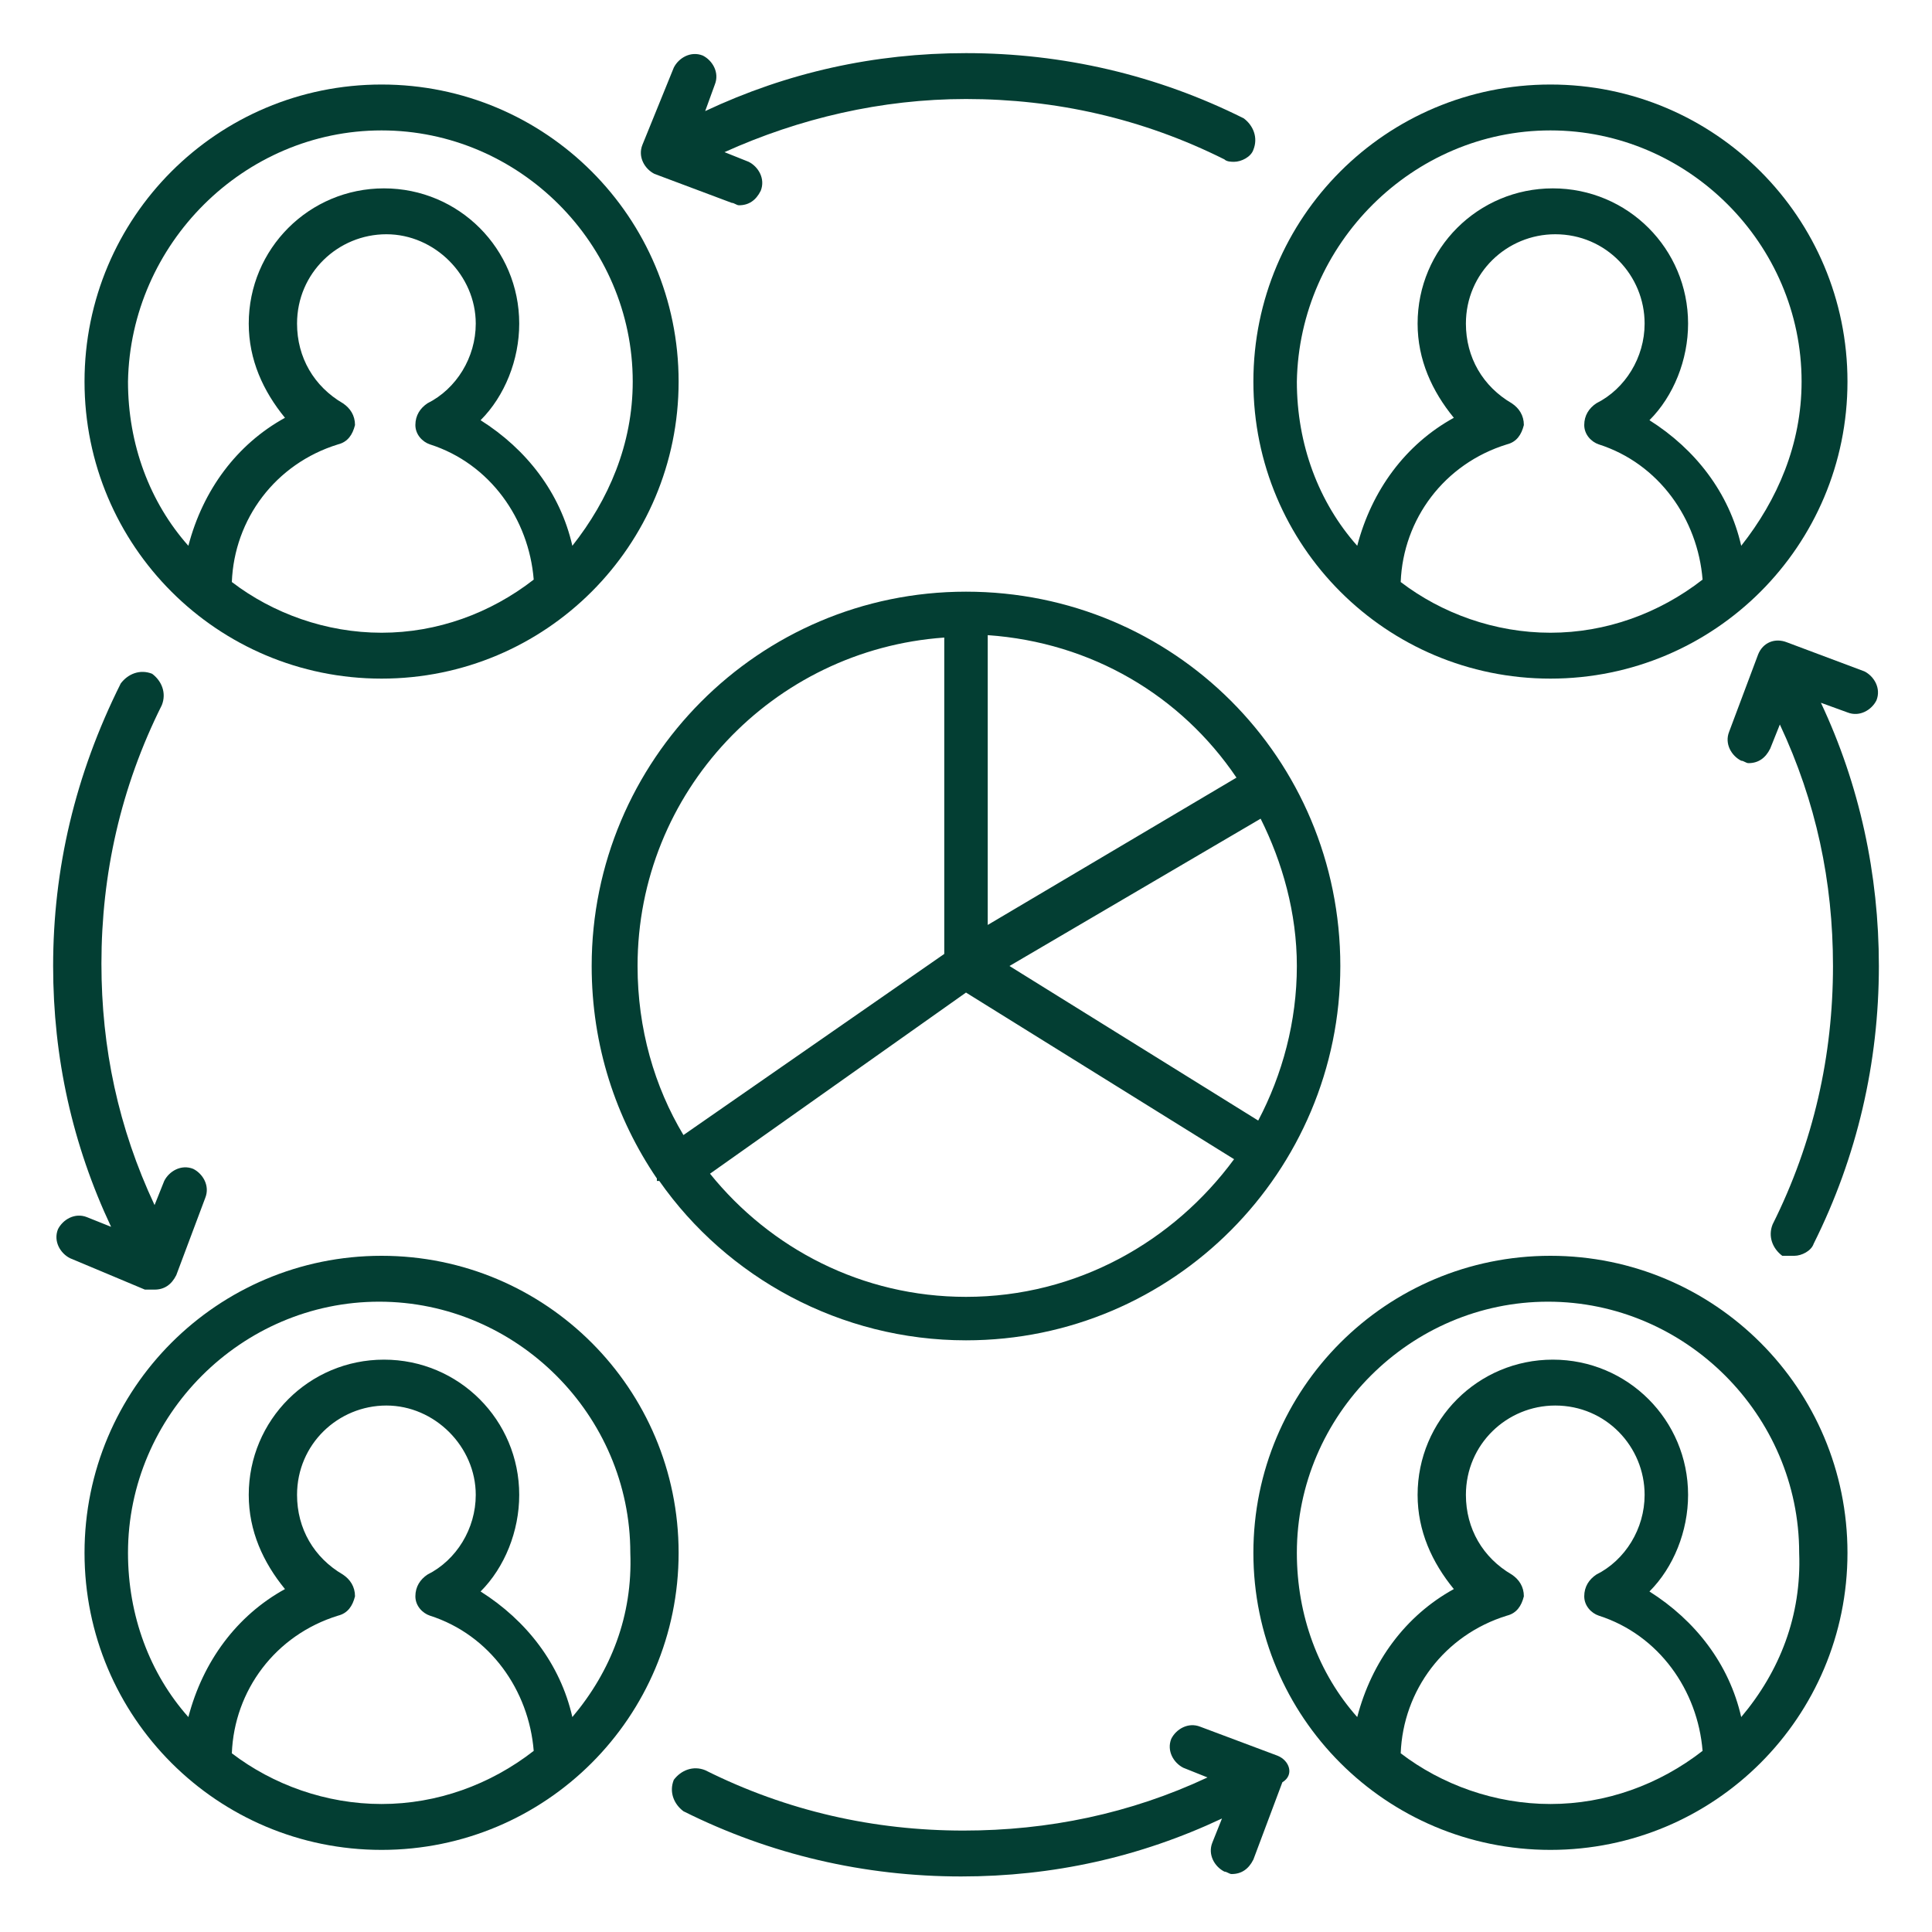 <?xml version="1.0" encoding="utf-8"?>
<!-- Generator: Adobe Illustrator 24.3.0, SVG Export Plug-In . SVG Version: 6.00 Build 0)  -->
<svg version="1.1" id="Layer_1" xmlns="http://www.w3.org/2000/svg" xmlns:xlink="http://www.w3.org/1999/xlink" x="0px" y="0px"
	 viewBox="0 0 80 80" style="enable-background:new 0 0 80 80;" xml:space="preserve">
<style type="text/css">
	.st0{fill:#033E33;}
</style>
<g>
	<path class="st0" d="M72.8,27.1l-1.2,3.2c-0.2,0.5,0.1,1,0.5,1.2c0.1,0,0.2,0.1,0.3,0.1c0.4,0,0.7-0.2,0.9-0.6l0.4-1
		c1.5,3.2,2.2,6.5,2.2,10c0,3.7-0.8,7.3-2.5,10.7c-0.2,0.5,0,1,0.4,1.3C74,52,74.1,52,74.3,52c0.3,0,0.7-0.2,0.8-0.5
		c1.8-3.6,2.7-7.5,2.7-11.5c0-3.8-0.8-7.5-2.4-10.9l1.1,0.4c0.5,0.2,1-0.1,1.2-0.5c0.2-0.5-0.1-1-0.5-1.2L74,26.6
		C73.5,26.4,73,26.6,72.8,27.1z"/>
	<path class="st0" d="M15.8,28.1c6.8,0,12.3-5.5,12.3-12.3c0-6.8-5.5-12.3-12.3-12.3C9,3.5,3.5,9,3.5,15.8
		C3.5,22.6,9,28.1,15.8,28.1z M15.8,26.2c-2.3,0-4.5-0.8-6.2-2.1c0.1-2.6,1.8-4.9,4.4-5.7c0.4-0.1,0.6-0.4,0.7-0.8
		c0-0.4-0.2-0.7-0.5-0.9c-1.2-0.7-1.9-1.9-1.9-3.3c0-2.1,1.7-3.7,3.7-3.7s3.7,1.7,3.7,3.7c0,1.4-0.8,2.7-2,3.3
		c-0.3,0.2-0.5,0.5-0.5,0.9c0,0.4,0.3,0.7,0.6,0.8c2.5,0.8,4.1,3.1,4.3,5.6C20.3,25.4,18.1,26.2,15.8,26.2z M15.8,5.4
		c5.7,0,10.4,4.7,10.4,10.4c0,2.6-1,4.9-2.5,6.8c-0.5-2.2-1.9-4-3.8-5.2c1-1,1.6-2.5,1.6-4c0-3.1-2.5-5.6-5.6-5.6s-5.6,2.5-5.6,5.6
		c0,1.5,0.6,2.8,1.5,3.9c-2,1.1-3.4,3-4,5.3c-1.6-1.8-2.5-4.2-2.5-6.8C5.4,10.1,10.1,5.4,15.8,5.4z"/>
	<path class="st0" d="M64.2,28.1c6.8,0,12.3-5.5,12.3-12.3C76.5,9,71,3.5,64.2,3.5c-6.8,0-12.3,5.5-12.3,12.3
		C51.9,22.6,57.4,28.1,64.2,28.1z M64.2,26.2c-2.3,0-4.5-0.8-6.2-2.1c0.1-2.6,1.8-4.9,4.4-5.7c0.4-0.1,0.6-0.4,0.7-0.8
		c0-0.4-0.2-0.7-0.5-0.9c-1.2-0.7-1.9-1.9-1.9-3.3c0-2.1,1.7-3.7,3.7-3.7c2.1,0,3.7,1.7,3.7,3.7c0,1.4-0.8,2.7-2,3.3
		c-0.3,0.2-0.5,0.5-0.5,0.9c0,0.4,0.3,0.7,0.6,0.8c2.5,0.8,4.1,3.1,4.3,5.6C68.7,25.4,66.5,26.2,64.2,26.2z M64.2,5.4
		c5.7,0,10.4,4.7,10.4,10.4c0,2.6-1,4.9-2.5,6.8c-0.5-2.2-1.9-4-3.8-5.2c1-1,1.6-2.5,1.6-4c0-3.1-2.5-5.6-5.6-5.6
		c-3.1,0-5.6,2.5-5.6,5.6c0,1.5,0.6,2.8,1.5,3.9c-2,1.1-3.4,3-4,5.3c-1.6-1.8-2.5-4.2-2.5-6.8C53.8,10.1,58.5,5.4,64.2,5.4z"/>
	<path class="st0" d="M64.2,52L64.2,52c-6.8,0-12.3,5.5-12.3,12.3c0,6.8,5.5,12.3,12.3,12.3c6.8,0,12.3-5.5,12.3-12.3
		C76.5,57.5,71,52,64.2,52z M64.2,74.7c-2.3,0-4.5-0.8-6.2-2.1c0.1-2.6,1.8-4.9,4.4-5.7c0.4-0.1,0.6-0.4,0.7-0.8
		c0-0.4-0.2-0.7-0.5-0.9c-1.2-0.7-1.9-1.9-1.9-3.3c0-2.1,1.7-3.7,3.7-3.7c2.1,0,3.7,1.7,3.7,3.7c0,1.4-0.8,2.7-2,3.3
		c-0.3,0.2-0.5,0.5-0.5,0.9c0,0.4,0.3,0.7,0.6,0.8c2.5,0.8,4.1,3.1,4.3,5.6C68.7,73.9,66.5,74.7,64.2,74.7z M72.1,71.1
		c-0.5-2.2-1.9-4-3.8-5.2c1-1,1.6-2.5,1.6-4c0-3.1-2.5-5.6-5.6-5.6c-3.1,0-5.6,2.5-5.6,5.6c0,1.5,0.6,2.8,1.5,3.9
		c-2,1.1-3.4,3-4,5.3c-1.6-1.8-2.5-4.2-2.5-6.8c0-5.7,4.7-10.4,10.4-10.4c5.7,0,10.4,4.7,10.4,10.4C74.6,66.9,73.7,69.2,72.1,71.1z"
		/>
	<path class="st0" d="M6.4,53.4c0.4,0,0.7-0.2,0.9-0.6l1.2-3.2c0.2-0.5-0.1-1-0.5-1.2c-0.5-0.2-1,0.1-1.2,0.5l-0.4,1
		c-1.5-3.2-2.2-6.5-2.2-10c0-3.7,0.8-7.3,2.5-10.7c0.2-0.5,0-1-0.4-1.3c-0.5-0.2-1,0-1.3,0.4C3.1,32.1,2.2,36,2.2,40
		c0,3.8,0.8,7.4,2.4,10.8l-1-0.4c-0.5-0.2-1,0.1-1.2,0.5c-0.2,0.5,0.1,1,0.5,1.2L6,53.4C6.1,53.4,6.2,53.4,6.4,53.4z"/>
	<path class="st0" d="M27.1,7.2l3.2,1.2c0.1,0,0.2,0.1,0.3,0.1c0.4,0,0.7-0.2,0.9-0.6c0.2-0.5-0.1-1-0.5-1.2l-1-0.4
		c3.1-1.4,6.5-2.2,10-2.2c3.7,0,7.3,0.8,10.7,2.5c0.1,0.1,0.3,0.1,0.4,0.1c0.3,0,0.7-0.2,0.8-0.5c0.2-0.5,0-1-0.4-1.3
		C47.9,3.1,44,2.2,40,2.2c-3.8,0-7.4,0.8-10.8,2.4l0.4-1.1c0.2-0.5-0.1-1-0.5-1.2c-0.5-0.2-1,0.1-1.2,0.5L26.6,6
		C26.4,6.5,26.7,7,27.1,7.2z"/>
	<path class="st0" d="M52.9,72.7l-3.2-1.2c-0.5-0.2-1,0.1-1.2,0.5c-0.2,0.5,0.1,1,0.5,1.2l1,0.4c-3.2,1.5-6.6,2.2-10.1,2.2
		c-3.7,0-7.3-0.8-10.7-2.5c-0.5-0.2-1,0-1.3,0.4c-0.2,0.5,0,1,0.4,1.3c3.6,1.8,7.5,2.7,11.5,2.7c3.8,0,7.4-0.8,10.8-2.4l-0.4,1
		c-0.2,0.5,0.1,1,0.5,1.2c0.1,0,0.2,0.1,0.3,0.1c0.4,0,0.7-0.2,0.9-0.6l1.2-3.2C53.6,73.5,53.4,72.9,52.9,72.7z"/>
	<path class="st0" d="M40,24.5L40,24.5c-8.6,0-15.5,7-15.5,15.5c0,3.3,1,6.3,2.7,8.8c0,0,0,0,0,0.1c0,0,0,0,0.1,0
		c2.8,4,7.5,6.6,12.7,6.6c8.6,0,15.5-7,15.5-15.5C55.5,31.4,48.6,24.5,40,24.5z M28.3,47c-1.2-2-1.9-4.4-1.9-7
		c0-7.2,5.6-13.1,12.7-13.6v13.1L28.3,47z M40,53.7c-4.3,0-8.1-2-10.6-5.1L40,41.1l0,0h0l0,0L51.1,48C48.6,51.4,44.6,53.7,40,53.7z
		 M53.7,40c0,2.3-0.6,4.5-1.6,6.4L41.8,40l10.4-6.1C53.1,35.7,53.7,37.8,53.7,40z M40.9,38.3v-12c4.3,0.3,8,2.5,10.3,5.9L40.9,38.3z
		"/>
	<path class="st0" d="M15.8,52C9,52,3.5,57.5,3.5,64.3c0,6.8,5.5,12.3,12.3,12.3c6.8,0,12.3-5.5,12.3-12.3
		C28.1,57.5,22.6,52,15.8,52z M15.8,74.7c-2.3,0-4.5-0.8-6.2-2.1c0.1-2.6,1.8-4.9,4.4-5.7c0.4-0.1,0.6-0.4,0.7-0.8
		c0-0.4-0.2-0.7-0.5-0.9c-1.2-0.7-1.9-1.9-1.9-3.3c0-2.1,1.7-3.7,3.7-3.7s3.7,1.7,3.7,3.7c0,1.4-0.8,2.7-2,3.3
		c-0.3,0.2-0.5,0.5-0.5,0.9c0,0.4,0.3,0.7,0.6,0.8c2.5,0.8,4.1,3.1,4.3,5.6C20.3,73.9,18.1,74.7,15.8,74.7z M23.7,71.1
		c-0.5-2.2-1.9-4-3.8-5.2c1-1,1.6-2.5,1.6-4c0-3.1-2.5-5.6-5.6-5.6s-5.6,2.5-5.6,5.6c0,1.5,0.6,2.8,1.5,3.9c-2,1.1-3.4,3-4,5.3
		c-1.6-1.8-2.5-4.2-2.5-6.8c0-5.7,4.7-10.4,10.4-10.4c5.7,0,10.4,4.7,10.4,10.4C26.2,66.9,25.3,69.2,23.7,71.1z"/>
</g>
</svg>
